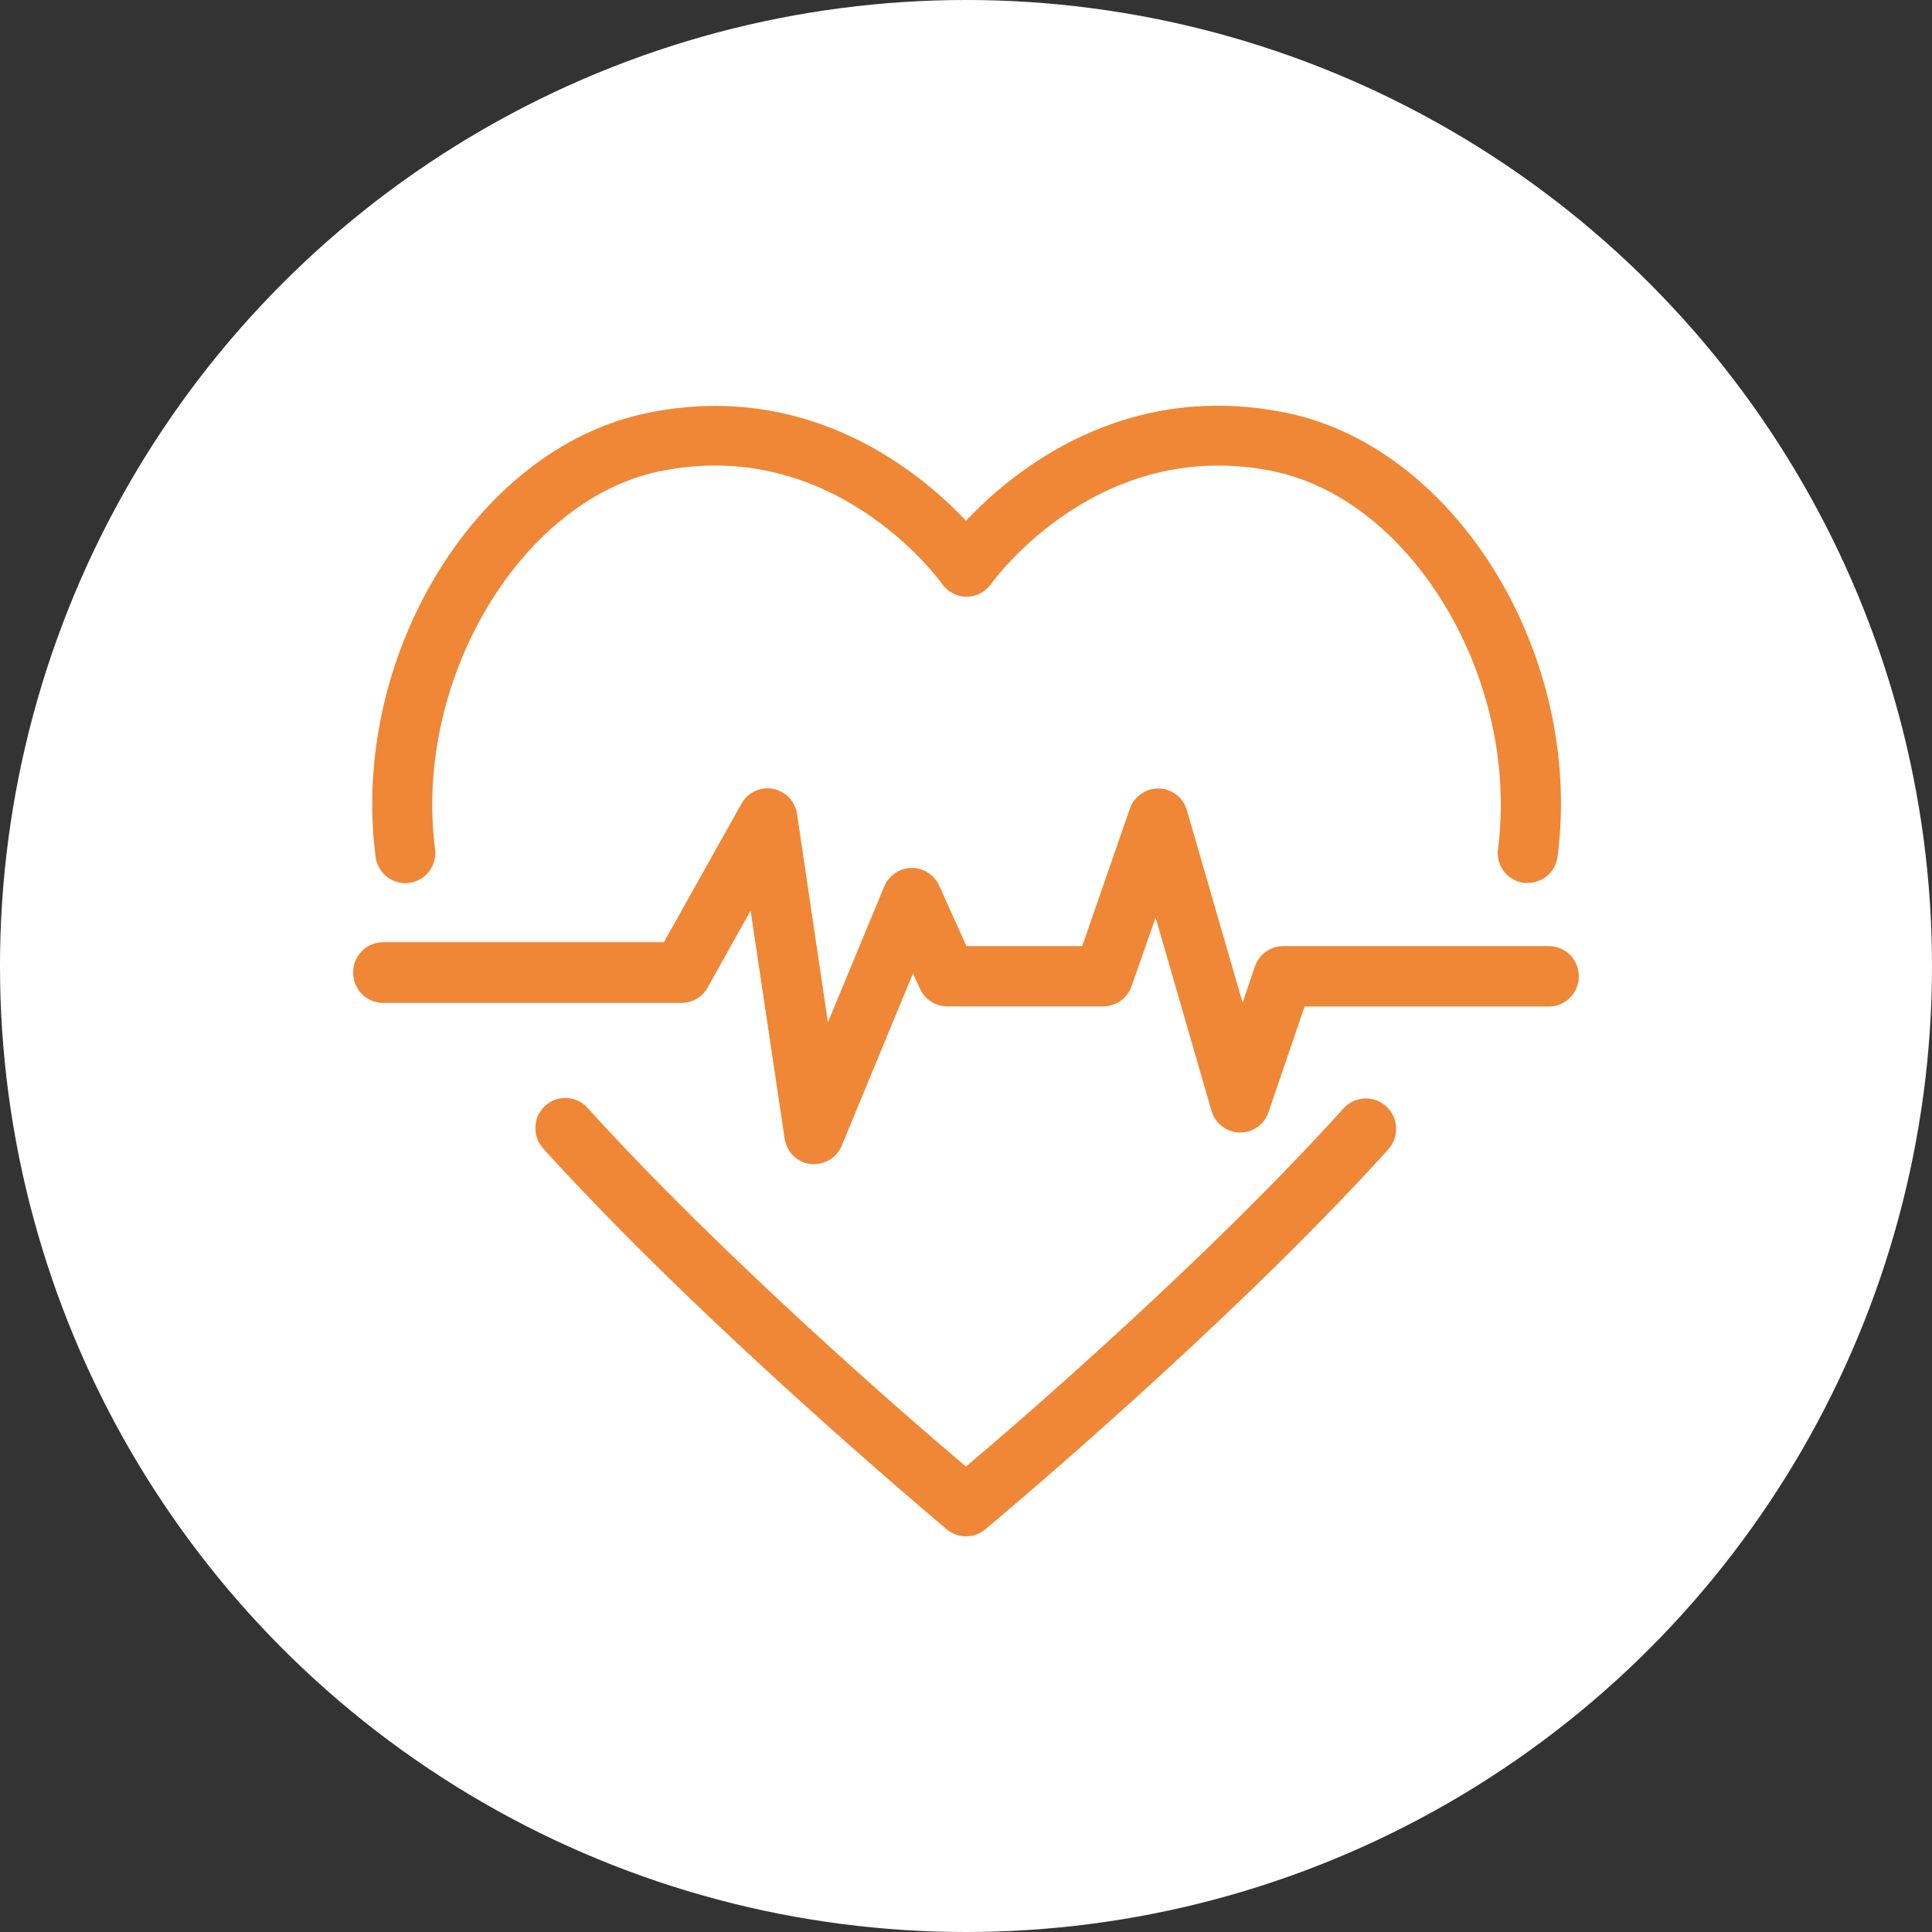 <svg width="100" height="100" viewBox="0 0 100 100" fill="none" xmlns="http://www.w3.org/2000/svg">
<rect x="0" y="0" width="100" height="100" fill="#333333" stroke="none"/>
<circle cx="50" cy="50" r="50" fill="white"/>
<path d="M18.279 50.33C18.279 49.466 18.974 48.769 19.828 48.769H34.363L38.372 41.612C38.695 41.023 39.352 40.709 40.008 40.829C40.657 40.952 41.157 41.477 41.256 42.136L42.852 52.917L45.767 45.886C46.006 45.309 46.561 44.931 47.177 44.925C47.796 44.916 48.36 45.28 48.613 45.845L50.023 48.971H56.014L58.48 41.861C58.703 41.219 59.311 40.794 59.985 40.812C60.66 40.829 61.247 41.286 61.433 41.94L64.317 51.901L64.953 50.026C65.168 49.396 65.756 48.971 66.418 48.971H80.171C81.026 48.971 81.72 49.671 81.72 50.532C81.72 51.397 81.026 52.097 80.171 52.097H67.526L65.657 57.566L65.659 57.564C65.439 58.208 64.831 58.633 64.157 58.618C63.482 58.601 62.895 58.147 62.706 57.493L59.814 47.494L58.572 51.042C58.357 51.666 57.773 52.085 57.116 52.088H49.023C48.413 52.088 47.863 51.725 47.613 51.165L47.255 50.383L43.572 59.289V59.292C43.334 59.872 42.77 60.25 42.148 60.253C42.084 60.259 42.017 60.259 41.953 60.253C41.264 60.165 40.718 59.629 40.613 58.941L38.851 47.134L36.619 51.127C36.34 51.616 35.822 51.912 35.264 51.909H19.828C19.416 51.909 19.017 51.742 18.727 51.447C18.436 51.148 18.276 50.746 18.279 50.33ZM21.186 45.699C22.032 45.584 22.628 44.802 22.52 43.947C21.395 35.266 26.884 25.979 34.04 24.414C43.078 22.492 48.514 29.884 48.77 30.227L48.767 30.23C49.058 30.64 49.529 30.886 50.032 30.886C50.529 30.883 50.997 30.643 51.288 30.236C51.52 29.916 56.962 22.493 66.017 24.414C73.171 25.976 78.659 35.228 77.537 43.947H77.534C77.424 44.802 78.02 45.584 78.869 45.699H79.069C79.851 45.704 80.517 45.121 80.619 44.339C81.967 33.98 75.447 23.245 66.665 21.385C58.209 19.613 52.418 24.385 49.999 26.955C47.58 24.385 41.79 19.619 33.395 21.4C24.619 23.266 18.101 33.995 19.441 44.354C19.497 44.764 19.709 45.139 20.037 45.391C20.363 45.643 20.779 45.754 21.186 45.699ZM49.015 79.167C49.588 79.639 50.413 79.639 50.986 79.167C51.111 79.065 63.46 68.776 71.861 59.489V59.486C72.439 58.838 72.387 57.842 71.745 57.259C71.102 56.679 70.114 56.729 69.535 57.376C62.689 64.97 53.102 73.291 50.001 75.91C46.899 73.299 37.317 64.973 30.428 57.362C30.151 57.046 29.762 56.855 29.346 56.832C28.931 56.808 28.521 56.955 28.213 57.239C27.907 57.523 27.724 57.919 27.713 58.341C27.698 58.76 27.852 59.167 28.14 59.471C36.544 68.762 48.893 79.05 49.015 79.168L49.015 79.167Z" fill="#EF8736"/>
</svg>
